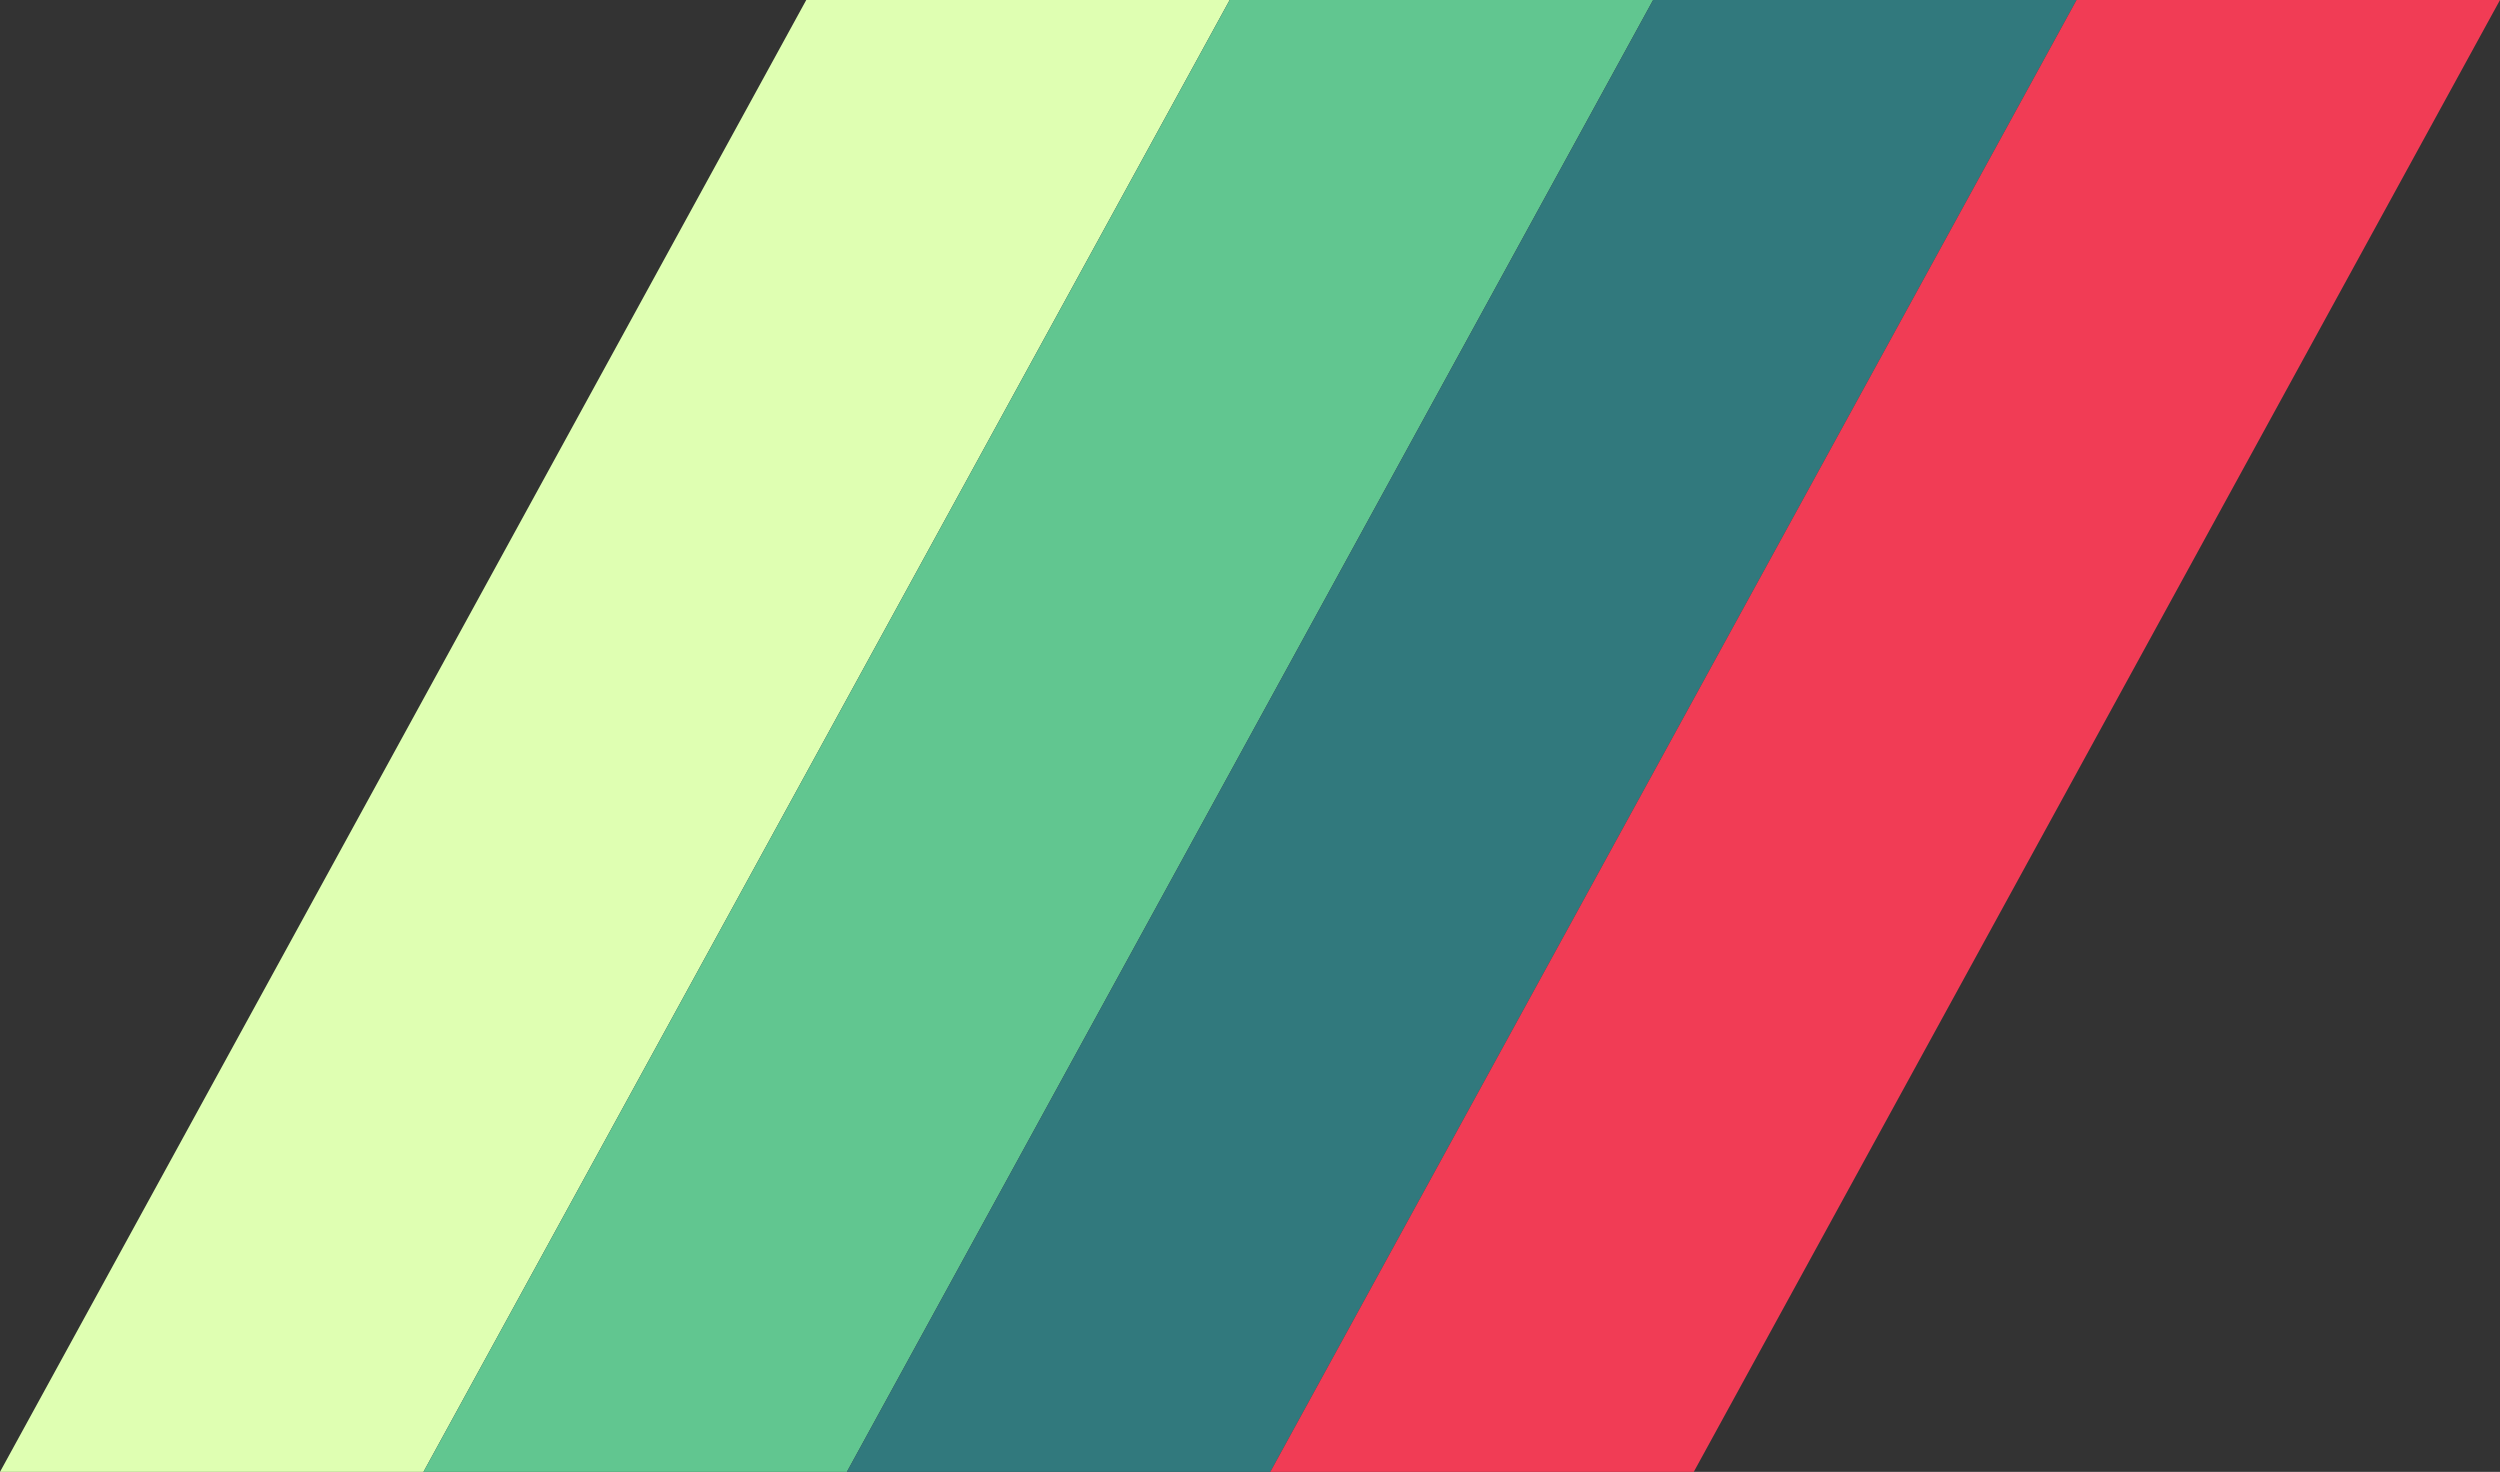 <?xml version="1.0" encoding="UTF-8"?><svg id="Layer_2" xmlns="http://www.w3.org/2000/svg" viewBox="0 0 16 9.42"><rect x="0" y="0" width="16" height="9.42" fill="#333333" stroke="none"/><defs><style>.cls-1{fill:#f13c55;}.cls-1,.cls-2,.cls-3,.cls-4{stroke-width:0px;}.cls-2{fill:#dfffb2;}.cls-3{fill:#31797d;}.cls-4{fill:#61c690;}</style></defs><g id="Layer_1-2"><polygon class="cls-2" points="7.87 0 2.71 9.42 0 9.42 5.16 0 7.87 0"/><polygon class="cls-4" points="10.58 0 5.42 9.42 2.71 9.42 7.87 0 10.58 0"/><polygon class="cls-3" points="13.29 0 8.13 9.42 5.42 9.42 10.58 0 13.29 0"/><polygon class="cls-1" points="16 0 10.84 9.42 8.13 9.42 13.29 0 16 0"/></g></svg>